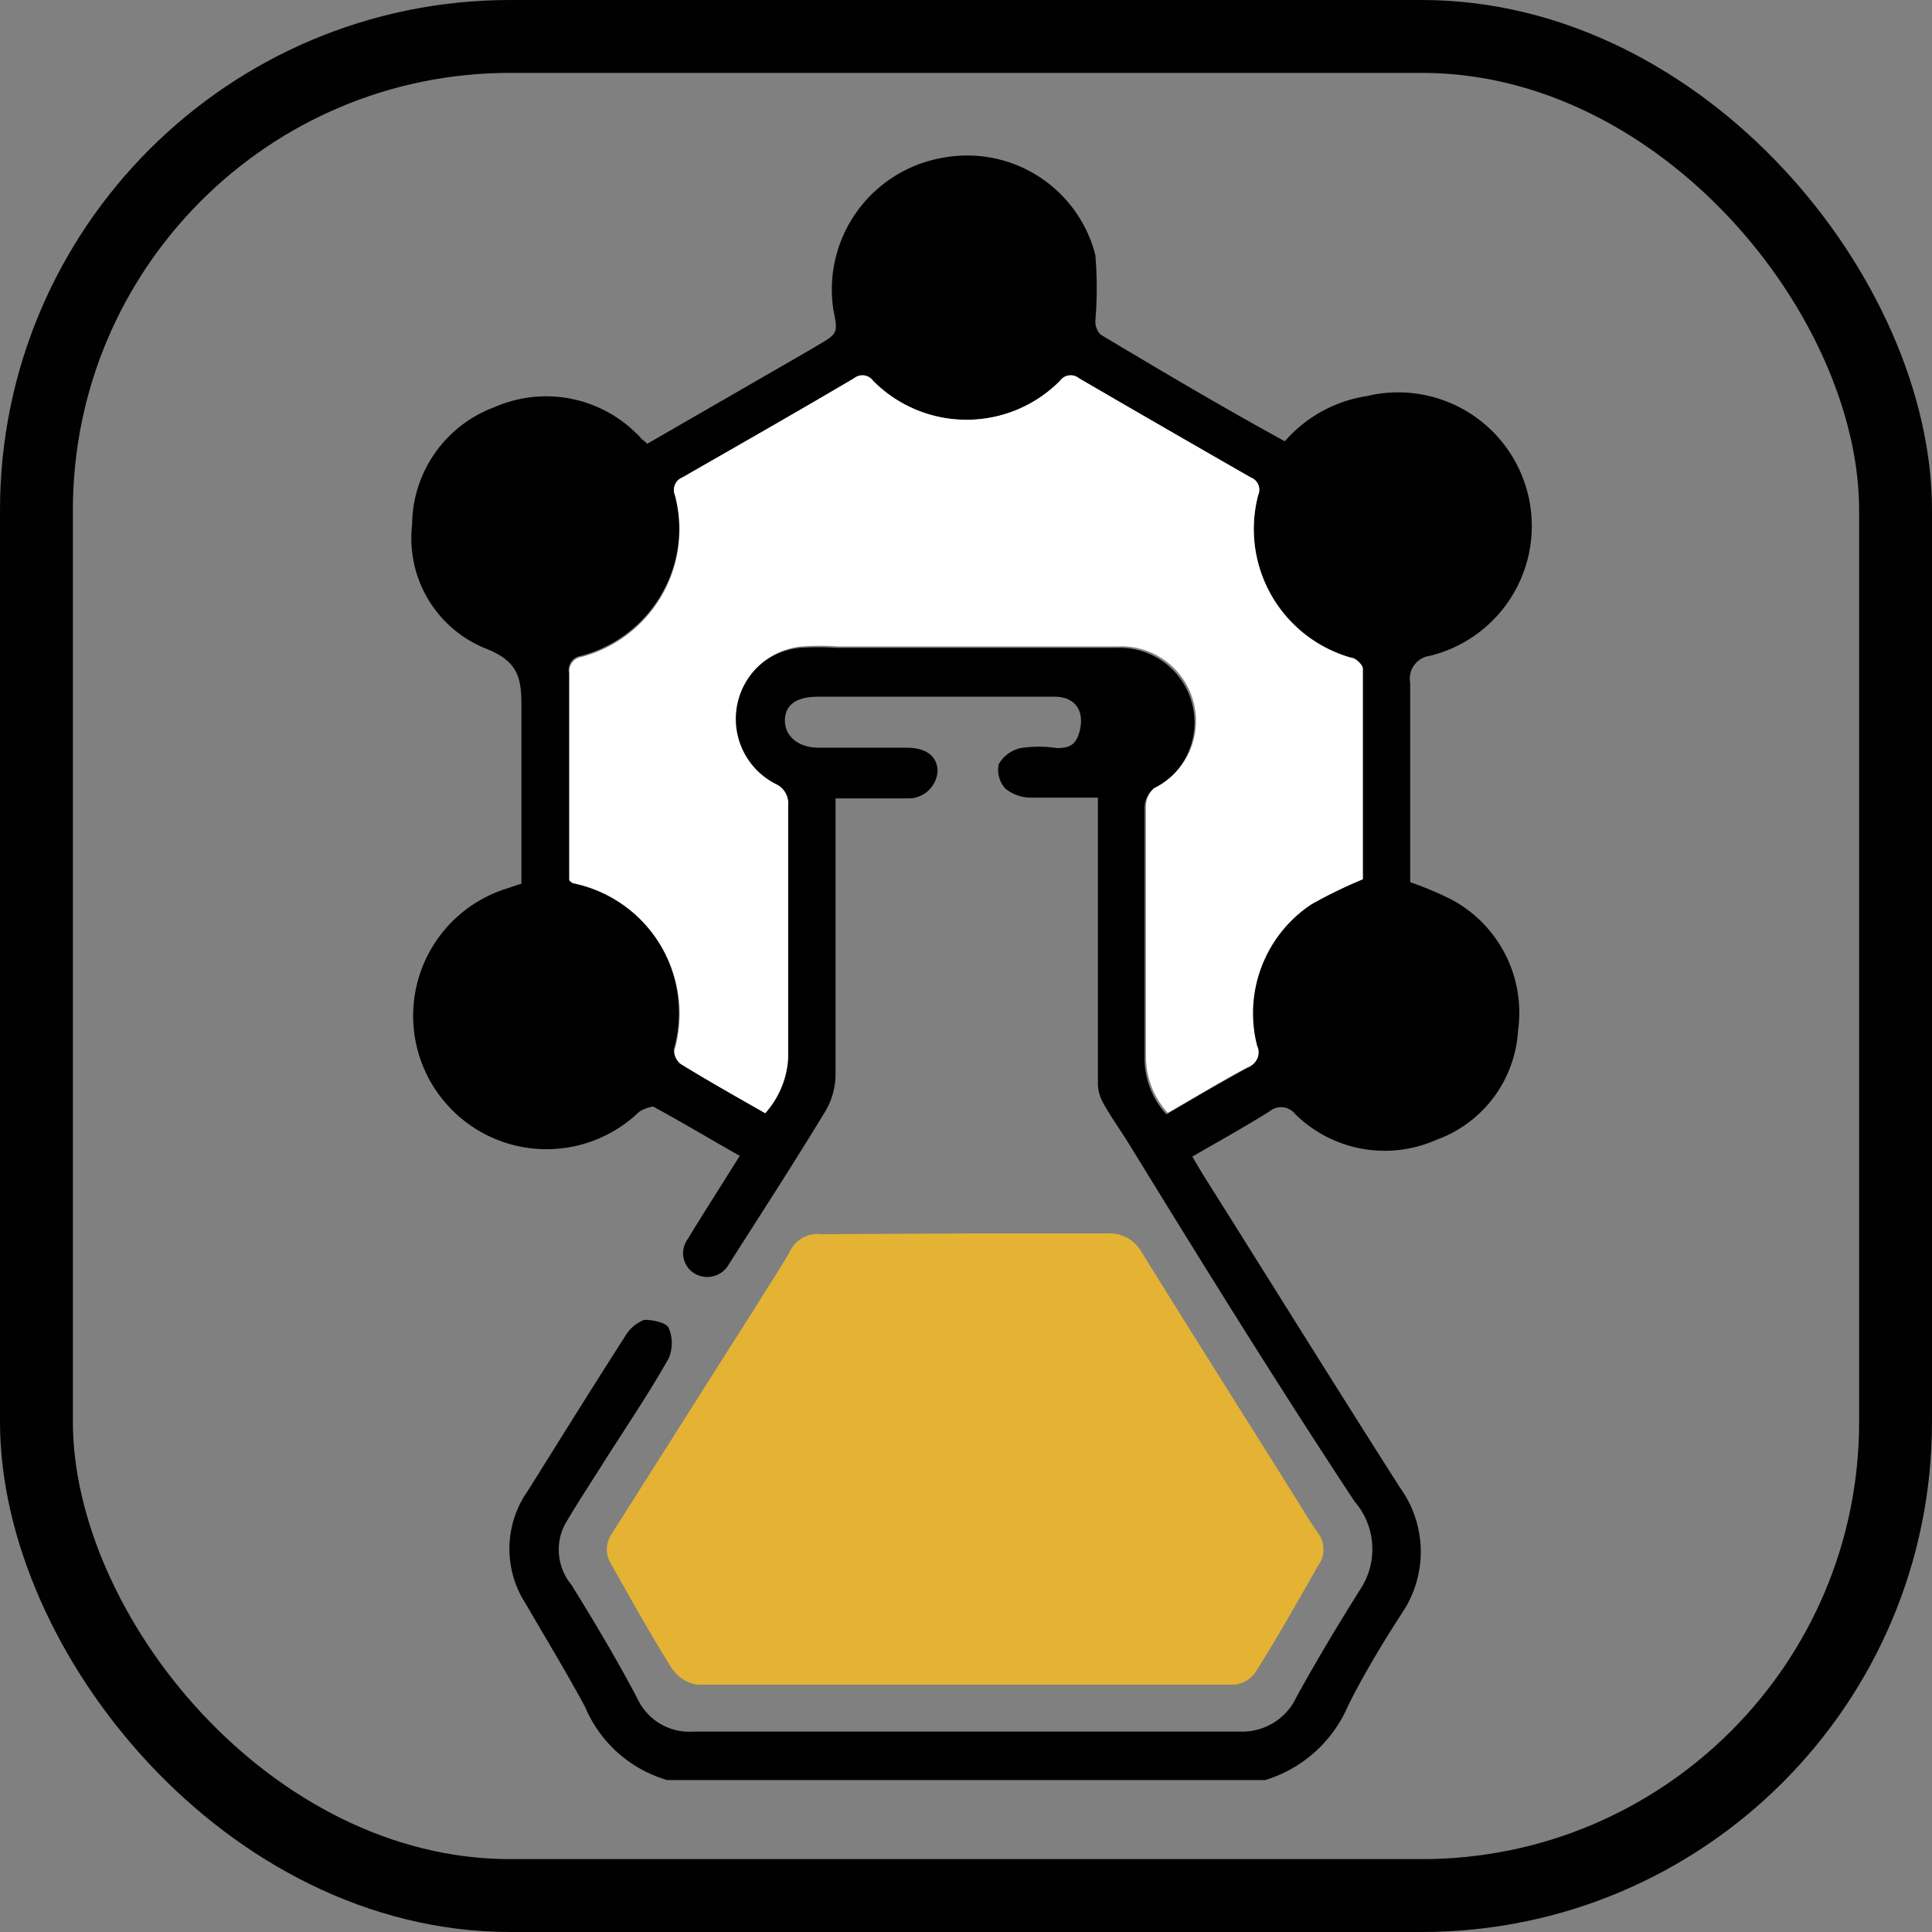 <?xml version="1.0" encoding="UTF-8"?> <svg xmlns="http://www.w3.org/2000/svg" viewBox="0 0 53.02 53.02"><rect x="0" y="0" width="53.02" height="53.02" fill="#808080" stroke="none"/><defs><style>.cls-1{fill:none;stroke:#010101;stroke-miterlimit:10;stroke-width:2px;}.cls-2{fill:#e4b333;}.cls-3{fill:#fff;}</style></defs><title>РСТРесурс 17</title><g id="Слой_2" data-name="Слой 2"><g id="Слой_1-2" data-name="Слой 1"><rect class="cls-1" x="1" y="1" width="51.02" height="51.02" rx="13"></rect><path d="M18.31,48.85a3.5,3.5,0,0,1-2.25-2C15.55,45.9,15,45,14.42,44a2.76,2.76,0,0,1,.06-3.08c.89-1.42,1.77-2.84,2.67-4.24a1.06,1.06,0,0,1,.53-.46c.22,0,.6.07.67.22a1.07,1.07,0,0,1,0,.84c-.51.9-1.09,1.77-1.65,2.64-.4.64-.82,1.27-1.2,1.92a1.51,1.51,0,0,0,.18,1.65c.62,1,1.26,2.07,1.82,3.14a1.57,1.57,0,0,0,1.53.89q7.49,0,15,0a1.64,1.64,0,0,0,1.55-.95c.55-1,1.15-2,1.78-3a2,2,0,0,0-.19-2.37C35.06,38,33,34.68,31,31.42c-.24-.39-.51-.76-.73-1.16a1.1,1.1,0,0,1-.14-.57q0-3.63,0-7.28v-.52c-.64,0-1.25,0-1.85,0a1.1,1.1,0,0,1-.69-.25.75.75,0,0,1-.18-.67.92.92,0,0,1,.6-.44,3.3,3.3,0,0,1,1,0c.39,0,.53-.13.62-.47.14-.56-.13-.94-.69-.94h-6.5c-.58,0-.89.22-.9.64s.34.76.94.76h2.4c.54,0,.84.23.85.64a.8.8,0,0,1-.84.75H22.93v.51c0,2.35,0,4.71,0,7.06a2,2,0,0,1-.27,1c-.86,1.42-1.77,2.82-2.66,4.22a.68.68,0,0,1-.92.26.65.65,0,0,1-.21-.95c.46-.76.94-1.5,1.43-2.29-.81-.46-1.58-.92-2.37-1.35-.08,0-.31.07-.41.16a3.66,3.66,0,1,1-3.6-6.15l.39-.13c0-1.61,0-3.22,0-4.84,0-.78-.06-1.26-1-1.62a3.26,3.26,0,0,1-2-3.39,3.46,3.46,0,0,1,2.27-3.23,3.52,3.52,0,0,1,3.88.72,1.14,1.14,0,0,1,.15.16.81.81,0,0,1,.15.13l4.49-2.59.15-.09c.6-.35.6-.35.47-1a3.67,3.67,0,0,1,3-4.17A3.63,3.63,0,0,1,30.06,7a10.83,10.83,0,0,1,0,1.8.52.52,0,0,0,.14.38c1.67,1,3.36,2,5.06,2.93a3.73,3.73,0,0,1,2.25-1.24A3.65,3.65,0,0,1,39.23,18a.63.63,0,0,0-.53.74c0,1.83,0,3.67,0,5.47a9.31,9.31,0,0,1,1.14.48,3.52,3.52,0,0,1,1.82,3.59,3.4,3.4,0,0,1-2.24,3,3.5,3.5,0,0,1-3.88-.71.49.49,0,0,0-.7-.07c-.69.43-1.39.82-2.12,1.24l.26.44c1.82,2.89,3.62,5.79,5.45,8.66a3,3,0,0,1,.07,3.39C38,45,37.45,45.9,37,46.8a3.62,3.62,0,0,1-2.28,2.05ZM21,30.55a2.46,2.46,0,0,0,.58-1.46c0-2.31,0-4.62,0-6.93a.59.59,0,0,0-.35-.61,2,2,0,0,1,.72-3.77,7.24,7.24,0,0,1,1,0h7.68a2.05,2.05,0,0,1,1,3.89.68.68,0,0,0-.22.48c0,2.3,0,4.6,0,6.89a2.27,2.27,0,0,0,.6,1.54c.74-.43,1.46-.86,2.2-1.26a.42.42,0,0,0,.25-.58A3.59,3.59,0,0,1,36,24.81a13,13,0,0,1,1.4-.68c0-1.89,0-3.83,0-5.78,0-.1-.19-.26-.32-.3a3.67,3.67,0,0,1-2.55-4.47.36.36,0,0,0-.21-.48q-2.37-1.35-4.71-2.72a.36.36,0,0,0-.52.07,3.61,3.61,0,0,1-5.13,0,.36.36,0,0,0-.52-.07c-1.56.92-3.14,1.82-4.71,2.72a.37.37,0,0,0-.21.48A3.62,3.62,0,0,1,15.94,18a.39.39,0,0,0-.33.45c0,.79,0,1.57,0,2.36v3.33a.37.37,0,0,0,.1.07,3.66,3.66,0,0,1,2.78,4.59.45.45,0,0,0,.17.37C19.42,29.66,20.19,30.09,21,30.55Z"></path><path class="cls-2" d="M26.5,33.85h3.88a1,1,0,0,1,.93.48c1.38,2.23,2.78,4.44,4.17,6.66.23.36.44.73.69,1.08a.75.75,0,0,1,0,.9c-.57,1-1.13,2-1.73,2.94a.81.81,0,0,1-.54.32q-3,0-5.94,0H25c-2,0-3.93,0-5.89,0a1.05,1.05,0,0,1-.69-.47c-.58-.93-1.11-1.88-1.65-2.84a.75.75,0,0,1,0-.8l4.07-6.42c.28-.46.59-.91.85-1.38a.84.84,0,0,1,.85-.45Z"></path><path class="cls-3" d="M21,30.55c-.8-.46-1.57-.89-2.32-1.35a.45.45,0,0,1-.17-.37,3.66,3.66,0,0,0-2.78-4.59.37.37,0,0,1-.1-.07V20.84c0-.79,0-1.57,0-2.36a.39.39,0,0,1,.33-.45,3.62,3.62,0,0,0,2.56-4.45.37.37,0,0,1,.21-.48c1.57-.9,3.15-1.8,4.71-2.72a.36.36,0,0,1,.52.07,3.61,3.61,0,0,0,5.13,0,.36.36,0,0,1,.52-.07q2.34,1.36,4.71,2.72a.36.36,0,0,1,.21.48,3.67,3.67,0,0,0,2.55,4.47c.13,0,.32.2.32.3,0,1.95,0,3.89,0,5.78a13,13,0,0,0-1.4.68,3.59,3.59,0,0,0-1.5,3.89.42.42,0,0,1-.25.58c-.74.4-1.46.83-2.2,1.26a2.27,2.27,0,0,1-.6-1.54c0-2.29,0-4.59,0-6.89a.68.68,0,0,1,.22-.48,2.05,2.05,0,0,0-1-3.89H23a7.24,7.24,0,0,0-1,0,2,2,0,0,0-.72,3.77.59.59,0,0,1,.35.61c0,2.31,0,4.62,0,6.93A2.46,2.46,0,0,1,21,30.55Z"></path></g></g></svg> 